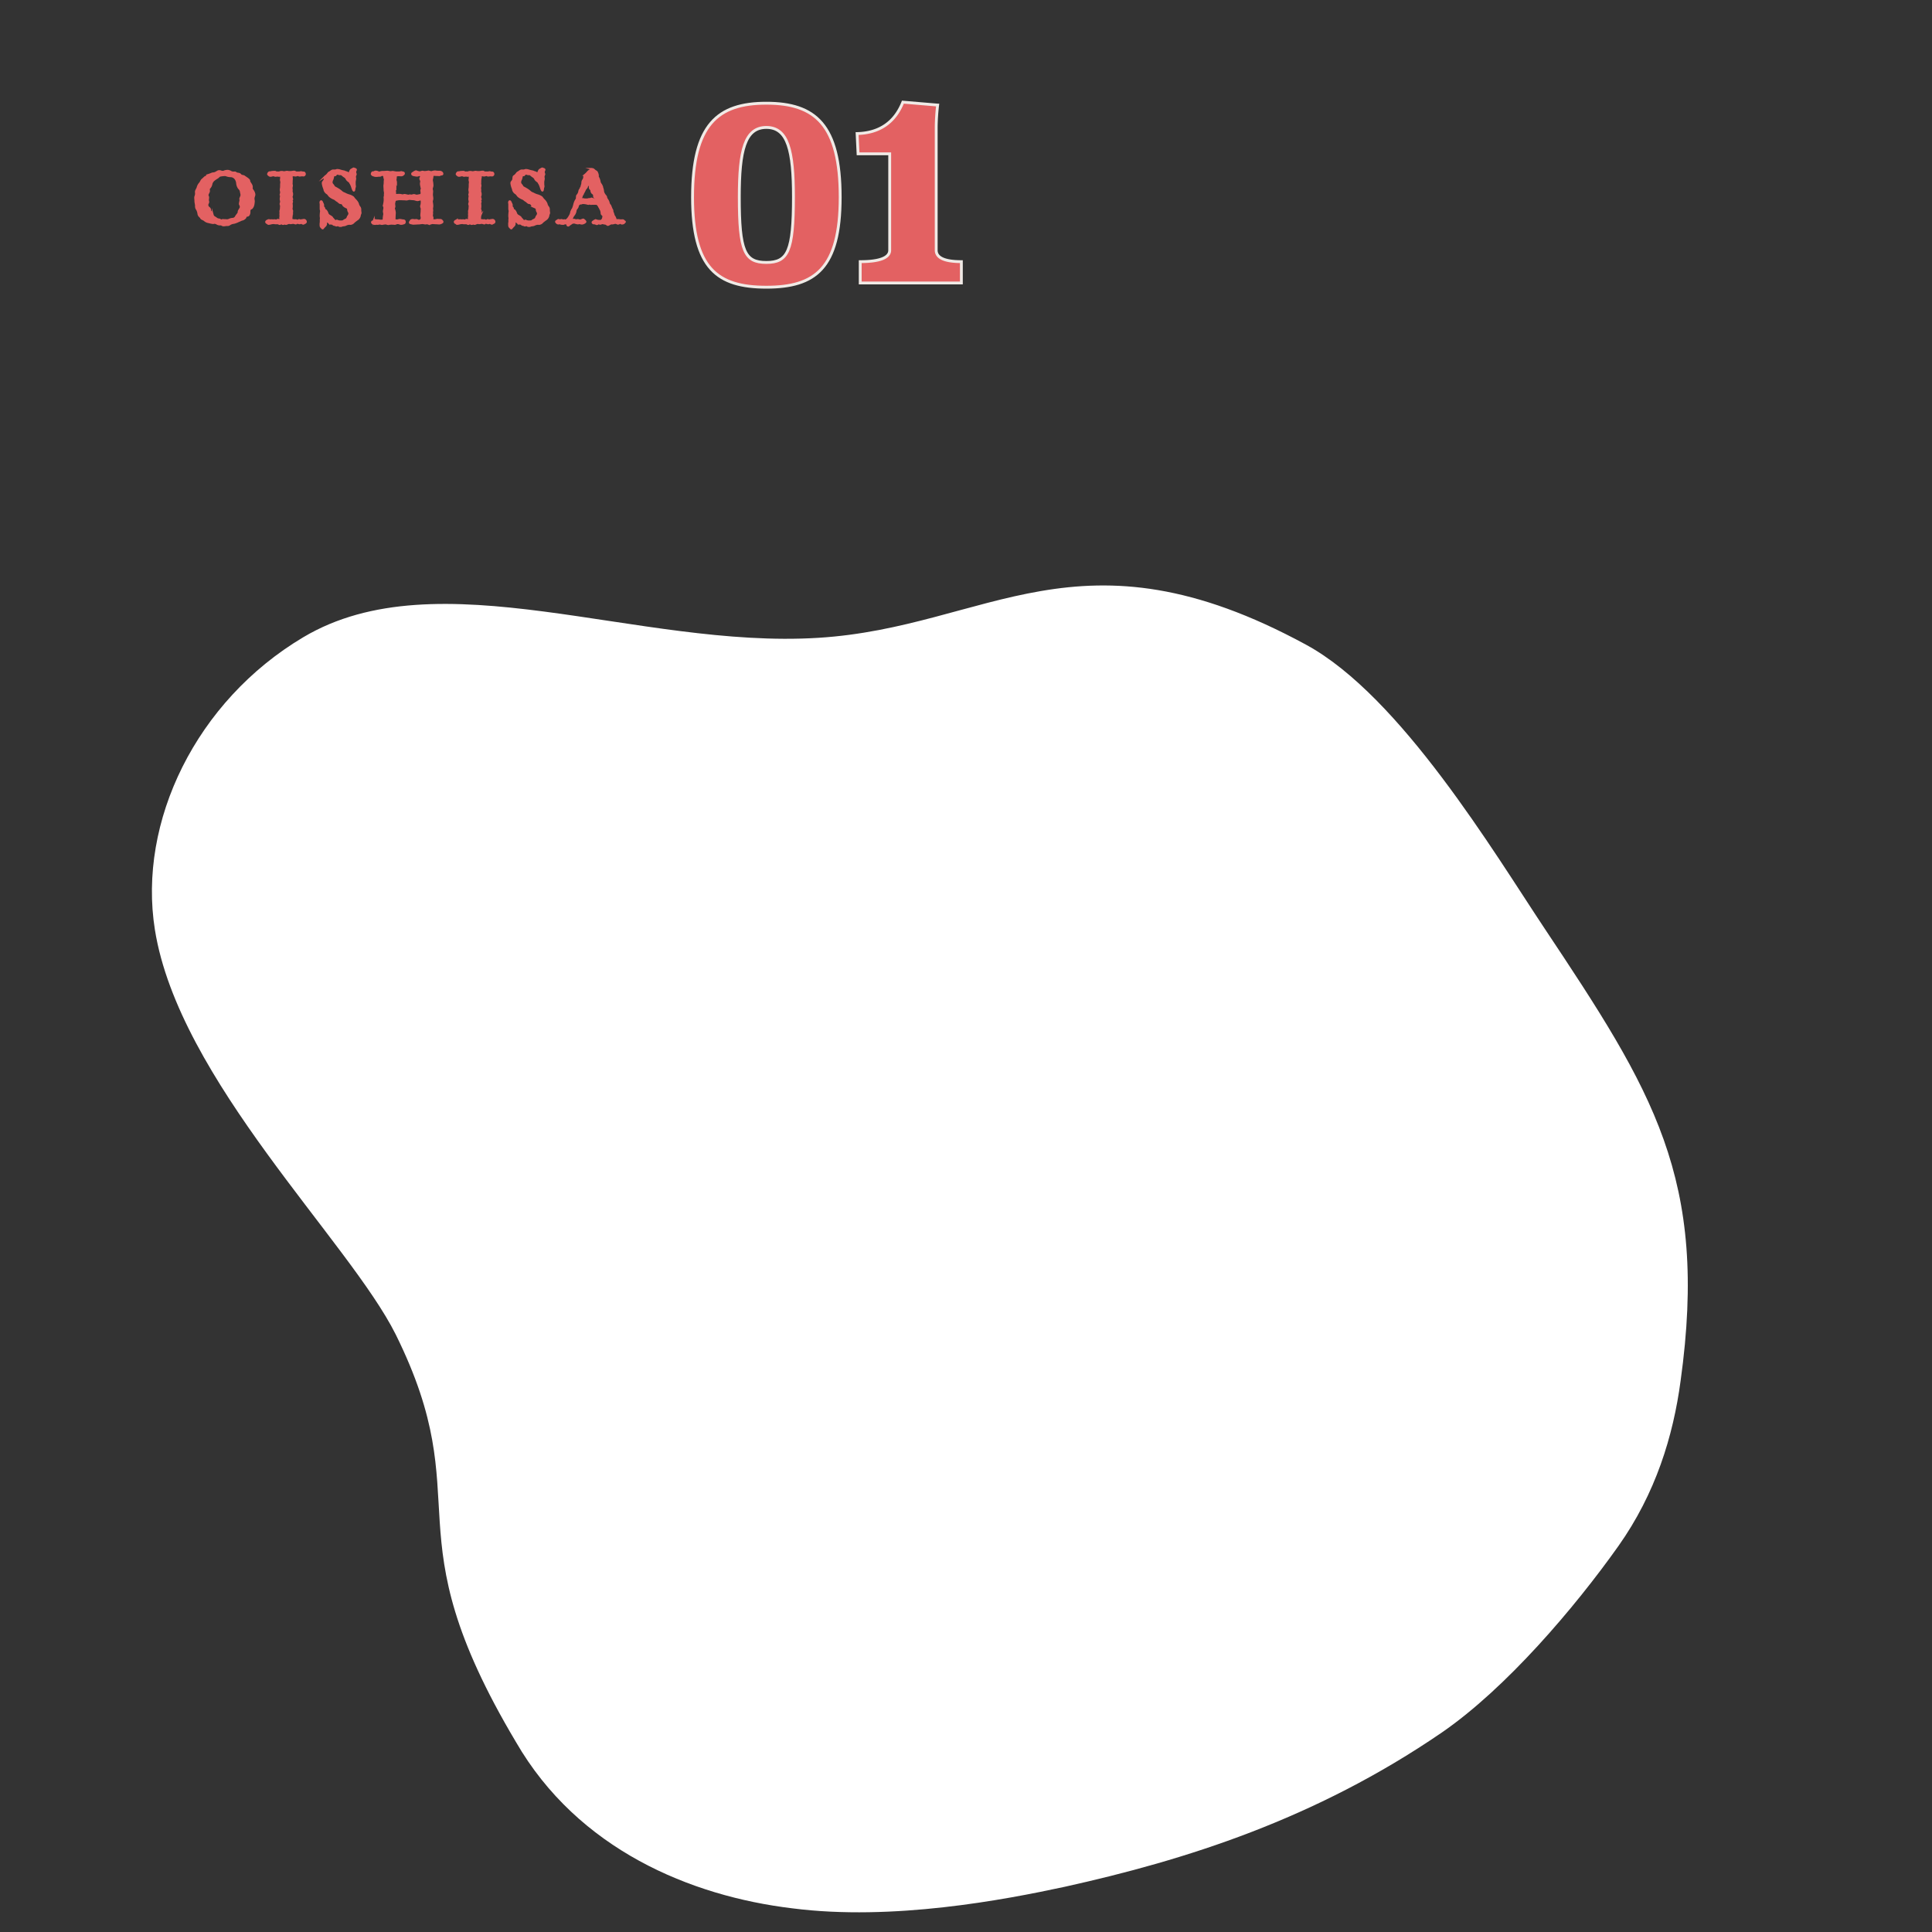 <svg id="グループ_1176" data-name="グループ 1176" xmlns="http://www.w3.org/2000/svg" width="507.552" height="507.553" viewBox="0 0 507.552 507.553">
  <rect x="0" y="0" width="507.552" height="507.553" fill="#333333" stroke="none"/>
  <g id="グループ_1026" data-name="グループ 1026" transform="translate(51.284 26.834)">
    <g id="グループ_1024" data-name="グループ 1024" transform="translate(0 17.394)">
      <path id="パス_7806" data-name="パス 7806" d="M1587.661,6483.982c0,.078.026.156.026.235a2.59,2.59,0,0,1,.052.442,5.263,5.263,0,0,1-.078.7,2.015,2.015,0,0,1-.443,1.046c-.208.181-.549.234-.6.574a.793.793,0,0,0-.026.235v.232a1.507,1.507,0,0,1-.026.315c-.078.366-.234.653-.547.678-.288.029-.444.132-.471.393-.052.262-.627.6-.835.624s-.73.315-1.044.419a5.383,5.383,0,0,1-1.174.443,2.354,2.354,0,0,0-1.148.418.86.86,0,0,1-.575.157h-.182c-.208,0-.471.077-.731.077a.927.927,0,0,1-.261-.025c-.34-.1-.236-.209-.471-.209h-.26a1.561,1.561,0,0,1-.757-.181,1.4,1.4,0,0,0-.679-.237.679.679,0,0,0-.234.028.412.412,0,0,1-.183.024,7.425,7.425,0,0,1-1.1-.234,2.148,2.148,0,0,1-1.07-.469c-.34-.315-.862-.366-.966-.653-.1-.313-.653-.471-.705-1.149a2.937,2.937,0,0,0-.5-1.3,1.5,1.5,0,0,1-.131-.757c0-.365-.156-.81-.156-1.2,0-.338-.052-.625-.052-.886a1.087,1.087,0,0,1,.078-.418,1.729,1.729,0,0,0,.13-.732c0-.155-.026-.286-.026-.391,0-.337.288-.677.444-1.1a2.692,2.692,0,0,1,.547-1.1c.236-.156.418-.834.757-1.069.34-.262.653-.68.888-.706.34-.051.208-.288.471-.419a10.374,10.374,0,0,0,1.07-.39c.313-.158.521,0,1.07-.289.419-.208.573-.391.888-.391a1.279,1.279,0,0,1,.469.1,1.6,1.6,0,0,0,.445.079c.339,0,.521-.183.835-.208a2.925,2.925,0,0,1,.443-.052,1.869,1.869,0,0,1,.913.312,1.218,1.218,0,0,0,.575.133h.313a.477.477,0,0,1,.366.1c.287.288.913.106,1.2.5.26.367.782.235,1.044.471.261.205,1.278.782,1.278,1.095,0,.392.339.7.523,1.07a1.21,1.21,0,0,1,.156.655.972.972,0,0,1-.026.286c0,.261.443.7.547,1.019a1.658,1.658,0,0,1,.158.626,1.1,1.1,0,0,1-.052.287A2.239,2.239,0,0,0,1587.661,6483.982Zm-3.341-1.932a1.425,1.425,0,0,0-.471-.809,2.549,2.549,0,0,1-.5-1.305,2.384,2.384,0,0,0-.419-1.2,1.661,1.661,0,0,0-1.174-.676,3.4,3.4,0,0,1-1.148-.184,1.192,1.192,0,0,0-.549-.105,8.453,8.453,0,0,0-.966.105.955.955,0,0,0-.653.339c-.182.208-.782.5-1.1.782a1.9,1.9,0,0,0-.731,1.044,1.931,1.931,0,0,1-.5,1.07.54.54,0,0,0-.182.419c0,.1.026.207.026.314v.1c0,.182-.052.261-.209.573a1.168,1.168,0,0,0-.156.524.535.535,0,0,0,.1.339.5.5,0,0,1,.054.287c0,.209-.054.469-.054.679a.5.5,0,0,0,.026.208.558.558,0,0,1,.053.263.826.826,0,0,1-.131.391,1.086,1.086,0,0,0-.1.416.942.942,0,0,0,.443.758c.471.391.13.889.471,1.045.313.156.365.469.495.834a.961.961,0,0,0,.547.626c.21.078.6.521.993.521.313,0,.521.263.73.263a.24.24,0,0,0,.13-.025.434.434,0,0,1,.288-.08c.13,0,.235.027.365.027h.156c.158,0,.366.026.549.026a1.2,1.2,0,0,0,.443-.079,2.907,2.907,0,0,1,1.019-.288.991.991,0,0,0,.887-.6c.207-.364.7-.835.7-1.121v-.133c0-.26.391-.729.5-.989a1.119,1.119,0,0,0,.052-.288,1.141,1.141,0,0,0-.21-.654.282.282,0,0,1-.026-.157c0-.262.158-.729.158-.991a.287.287,0,0,0-.026-.158c-.026-.026-.026-.052-.026-.1,0-.286.313-.729.313-1.043C1584.477,6482.675,1584.346,6482.311,1584.32,6482.05Z" transform="translate(-1572.339 -6475.995)" fill="#e36162" stroke="#e36162" stroke-miterlimit="10" stroke-width="0.5"/>
      <path id="パス_7807" data-name="パス 7807" d="M1595.845,6490.431a.246.246,0,0,1-.184.054c-.13,0-.26-.106-.391-.158a.352.352,0,0,0-.157-.024c-.156,0-.234.076-.392.076s-.391-.1-.6-.1a.281.281,0,0,0-.209.052.321.321,0,0,1-.236.1c-.1,0-.235-.078-.391-.1a2.114,2.114,0,0,0-.314-.052c-.052,0-.1.028-.181.028a3.5,3.5,0,0,1-.471.051.328.328,0,0,1-.156-.026.21.21,0,0,0-.132-.024,1.36,1.36,0,0,0-.6.156.667.667,0,0,1-.287.079.525.525,0,0,1-.288-.079c-.234,0-.287.1-.5.1a.367.367,0,0,1-.234-.078.408.408,0,0,0-.21-.08c-.156,0-.261.131-.417.158-.208,0-.313-.185-.627-.185h-.443a1.318,1.318,0,0,1-.34-.025.5.5,0,0,0-.208-.026,3.657,3.657,0,0,0-.627.079,3.591,3.591,0,0,1-.652.131c-.078,0-.156,0-.182-.052-.105-.183-.209-.106-.366-.234a.369.369,0,0,1-.13-.236.231.231,0,0,1,.078-.157c.131-.182.339-.182.471-.287.026-.027.078-.027.13-.027.13,0,.339.053.5.053a1.425,1.425,0,0,1,.288-.026c.13,0,.261.026.391.026s.235-.026.365-.026a.93.93,0,0,1,.262.052c.026,0,.052.027.078.027.182,0,.417-.185.521-.185a2.277,2.277,0,0,0,.366.053.473.473,0,0,0,.208-.053.2.2,0,0,0,.1-.18c0-.107-.052-.235-.052-.394.026-.234.052-.312.052-.444a1.162,1.162,0,0,0-.026-.286v-.1c0-.157.026-.339.026-.522a.869.869,0,0,0-.026-.26c0-.288.13-.471.13-.733,0-.313.052-.547.052-.731a.277.277,0,0,0-.026-.154.767.767,0,0,1-.1-.367.7.7,0,0,1,.078-.312.75.75,0,0,0,.052-.234,2.482,2.482,0,0,0-.078-.5.8.8,0,0,1-.026-.261,3.7,3.7,0,0,1,.078-.652c0-.21-.078-.392-.078-.522,0-.051,0-.08.026-.1a1.645,1.645,0,0,0,.078-.549.521.521,0,0,0-.026-.236c-.052-.051-.052-.208-.052-.363a.824.824,0,0,1,.026-.289,4.746,4.746,0,0,0,.052-.652v-.548a2.983,2.983,0,0,0,.052-.523.5.5,0,0,0-.026-.208,3.286,3.286,0,0,1-.078-.365.329.329,0,0,1,.026-.156.73.73,0,0,0,.026-.236v-.417c0-.157-.078-.341-.235-.341a.149.149,0,0,0-.1.028.315.315,0,0,1-.208.052,1.383,1.383,0,0,1-.34-.052c-.183,0-.417.052-.6.052a.52.52,0,0,1-.21-.052.61.61,0,0,0-.313-.081,1.352,1.352,0,0,0-.339.053,1.624,1.624,0,0,1-.418.08.523.523,0,0,1-.365-.132c-.208-.155-.287-.259-.287-.339,0-.026.026-.052.026-.077.1-.236.234-.393.417-.393H1587a2.529,2.529,0,0,0,.5-.1h.157c.13,0,.313-.026.469-.026a.7.7,0,0,1,.288.052.418.418,0,0,0,.286.131.542.542,0,0,0,.183-.024h.13c.078,0,.131.024.209.024a1.176,1.176,0,0,0,.235-.052,1.442,1.442,0,0,1,.549-.1.984.984,0,0,1,.287.026,1.553,1.553,0,0,0,.313.054c.078,0,.156-.027.287-.027a4.607,4.607,0,0,1,.522-.1c.052,0,.078.026.13.026a3.824,3.824,0,0,0,.783.052,5.368,5.368,0,0,0,.757-.1h.209a.283.283,0,0,1,.208.052.847.847,0,0,0,.549.159h.522a2.664,2.664,0,0,0,.47-.08,2.455,2.455,0,0,1,.5.1h.21a.236.236,0,0,1,.209.079.478.478,0,0,1,.13.313.378.378,0,0,1-.182.339.347.347,0,0,1-.21.053c-.078,0-.157-.027-.313-.027h-.13c-.26.027-.365.053-.522.053a.4.4,0,0,1-.183-.025.729.729,0,0,0-.312-.105.233.233,0,0,0-.131.026,2.175,2.175,0,0,1-.548.1c-.1,0-.261-.079-.417-.079-.262.053-.471.079-.523.263,0,.26.078.521.078.677a4.242,4.242,0,0,0-.052.758v.1c0,.158-.026.341-.026.444s.078.314.078.47c-.026.236-.1.575-.1.732a1.986,1.986,0,0,1,.052.39v.1c0,.079-.026.159-.026.235a1.292,1.292,0,0,0,.078.393,1.48,1.48,0,0,1,.053.34,2.039,2.039,0,0,1-.053.469,1.142,1.142,0,0,0-.1.365c0,.027.026.054.026.081a1.242,1.242,0,0,1,.132.495c0,.052,0,.078-.026.1-.054.079-.157.158-.157.236,0,.052.026.08.078.132a.221.221,0,0,1,.079.155c0,.131-.106.338-.106.443,0,.155.052.471.052.677a5.147,5.147,0,0,1-.078.759c0,.027-.026.053-.026.079,0,.076.078.128.13.26a.744.744,0,0,1,.053.263.508.508,0,0,1-.08.285c-.026.027-.026.053-.026.106,0,.156.079.416.079.574a1.808,1.808,0,0,0-.132.521c0,.234-.026.34-.026.445a.509.509,0,0,0,.13.338c.079.1.444.1.731.131h.1c.132,0,.105-.027.156-.027.208.027.366.158.5.158a.226.226,0,0,0,.183-.1.235.235,0,0,1,.182-.079c.13,0,.314.079.471.079a3.864,3.864,0,0,1,.469-.079,1.663,1.663,0,0,1,.418-.053.526.526,0,0,1,.443.549C1596.262,6490.327,1596.028,6490.274,1595.845,6490.431Z" transform="translate(-1567.288 -6475.945)" fill="#e36162" stroke="#e36162" stroke-miterlimit="10" stroke-width="0.5"/>
      <path id="パス_7808" data-name="パス 7808" d="M1606.862,6487.863c0,.289-.183.342-.183.656a1.609,1.609,0,0,1-.6,1.017,11.72,11.72,0,0,0-.966.731,1.246,1.246,0,0,1-.888.5h-.1c-.078,0-.13-.026-.21-.026a2.472,2.472,0,0,0-.992.288c-.26.128-.835.128-.966.208a.625.625,0,0,1-.365.079.7.7,0,0,1-.444-.1.418.418,0,0,0-.261-.1c-.156,0-.286.077-.391.077a.157.157,0,0,1-.1-.026c-.132-.128-.6-.1-.731-.286-.287-.338-.731,0-1.1-.443a.911.911,0,0,0-.679-.287.138.138,0,0,0-.156.155,1.339,1.339,0,0,0,.052.237.322.322,0,0,1,.026.155.84.84,0,0,1-.234.574,4.558,4.558,0,0,0-.575.627.1.1,0,0,1-.1.052c-.13,0-.287-.287-.391-.366-.158-.1-.158-.418-.158-.6a2.685,2.685,0,0,1,.054-.678v-.442a2.61,2.61,0,0,1,.026-.5v-.1c0-.158-.053-.392-.053-.523a8.366,8.366,0,0,1,.079-1.172c0-.027.026-.053.026-.1,0-.184-.106-.471-.106-.653v-1.148a1.367,1.367,0,0,0-.026-.313.512.512,0,0,1-.026-.208c0-.184.08-.34.184-.34.182,0,.261.34.313.443a1.515,1.515,0,0,1,.234.627,2.263,2.263,0,0,0-.052.233c0,.263.314.315.34.654.052.5.183.235.391.445a1.989,1.989,0,0,1,.417.7,1.141,1.141,0,0,0,.47.652c.235.13.731.418.782.574.08.184.444.47.6.732a.323.323,0,0,0,.26.13,1.5,1.5,0,0,0,.366-.1,2.9,2.9,0,0,0,.7.209h.391a2.275,2.275,0,0,0,.418-.026c.26-.026.182-.157.781-.419s.5-.729.731-.965a1.11,1.11,0,0,0,.261-.706.486.486,0,0,0-.1-.339,1.563,1.563,0,0,1-.234-.834c-.026-.184-.287-.34-.469-.418a2.184,2.184,0,0,1-.783-.547.8.8,0,0,0-.366-.47c-.156-.105-.208-.026-.469-.105-.26-.1-.547-.47-.783-.574-.208-.1-.47-.391-.731-.522a4.143,4.143,0,0,1-1.253-.731c-.261-.313-.469-.652-.705-.757a1.586,1.586,0,0,1-.625-.833c0-.211-.288-.81-.34-1.124a3.685,3.685,0,0,1-.13-.7c0-.052.026-.1.026-.157.052-.182.445-.5.47-.835.052-.314.026-.705.209-.811a2.416,2.416,0,0,0,.705-.676c.235-.314.313-.314.443-.367.13-.078.575-.47.862-.47h.418a1.011,1.011,0,0,0,.391-.052.837.837,0,0,1,.365-.078,2.753,2.753,0,0,1,.679.13c.547.182,1.018.234,1.148.287a1.994,1.994,0,0,0,.6.208,1.444,1.444,0,0,1,.391.263.153.153,0,0,0,.1.027c.078,0,.156-.081.262-.237.13-.234.209-.651.5-.781.208-.1.444-.289.575-.289a.1.1,0,0,1,.078.026c.078.08.5.08.5.315a.369.369,0,0,1-.052.156,1.032,1.032,0,0,0-.13.391v.129c0,.132.13.342.13.523a.37.37,0,0,1-.052.157,1,1,0,0,0-.13.5.9.9,0,0,0,.026.262c0,.052.026.1.026.155a4.143,4.143,0,0,1-.1.678,1.624,1.624,0,0,0-.026.393v.444c0,.156.052.391.052.575a.486.486,0,0,1-.052.207c-.078.156-.078.914-.235.914-.13,0-.288-.444-.366-.654a6.509,6.509,0,0,0-.443-1.146c-.157-.159-.157-.393-.392-.574-.208-.159-.6-.419-.7-.707a1.39,1.39,0,0,0-.549-.6,4.326,4.326,0,0,1-.575-.443.793.793,0,0,0-.417-.209.906.906,0,0,1-.234.026.869.869,0,0,1-.391-.1.648.648,0,0,0-.236-.026.533.533,0,0,0-.287.078c-.156.078-.156.312-.339.312a.44.44,0,0,0-.5.313,3.225,3.225,0,0,1-.209.81,1.4,1.4,0,0,0-.182.522c0,.052-.026.1-.026.208a.9.9,0,0,0,.26.6c.313.365.365.6.523.705.181.076.73.391.939.521a5.494,5.494,0,0,1,.912.68,2.114,2.114,0,0,0,.757.416,5.294,5.294,0,0,0,1.1.472,3.3,3.3,0,0,1,1.2.573,4.526,4.526,0,0,0,.652.783,2.91,2.91,0,0,1,.575.862,2.107,2.107,0,0,0,.391.861,1.017,1.017,0,0,1,.236.626v.237a2.474,2.474,0,0,0,.052.521A.635.635,0,0,1,1606.862,6487.863Z" transform="translate(-1563.425 -6476.171)" fill="#e36162" stroke="#e36162" stroke-miterlimit="10" stroke-width="0.5"/>
      <path id="パス_7809" data-name="パス 7809" d="M1623.937,6490.452c-.339,0-.652-.053-.966-.053-.26,0-.652-.052-.887-.052-.208,0-.625.211-.861.211-.026,0-.052-.026-.078-.026a1.838,1.838,0,0,0-.574-.132c-.052,0-.078.028-.132.028a.588.588,0,0,1-.208.025,3.075,3.075,0,0,1-.469-.078c-.052,0-.13-.027-.21-.027a5.355,5.355,0,0,0-.782.08c-.21.025-.7.025-.966.052-.156,0-.366.027-.6.027a1.4,1.4,0,0,1-.469-.054c-.366-.078-.575-.105-.575-.261.052-.288.182-.234.235-.443.026-.157.34-.235.548-.235a.409.409,0,0,1,.182.024.478.478,0,0,0,.208.028c.184,0,.418-.028.549-.028.234,0,.391.184.523.184.26,0,.651-.025.73-.29.026-.1.132-.233.132-.362a2.287,2.287,0,0,0-.106-.655v-.155c0-.288.079-.757.079-1.017v-.106c0-.182.027-.34.027-.5a.508.508,0,0,0-.054-.288,1.228,1.228,0,0,1-.1-.417.909.909,0,0,1,.078-.34,4.17,4.17,0,0,0,.079-.966c0-.207-.079-.469-.288-.469-.234,0-.573.157-.861.157-.261-.025-.757-.235-1.07-.235s-.627-.052-.939-.078c-.313,0-.627.156-.835.156-.287-.026-.575-.052-.835-.052-.235,0-.469-.026-.732-.026h-.365c-.339.026-.5.1-.677.1-.184.027-.445.184-.47.34a4.943,4.943,0,0,0-.157.809c.052.26.052.471.078.653,0,.182-.157.393-.157.521a.1.1,0,0,0,.026.079,3.789,3.789,0,0,1,.236,1.044c0,.234-.052.7-.052.99,0,.209-.026.418-.026.575a.507.507,0,0,0,.078.314.9.9,0,0,0,.521.131,1.049,1.049,0,0,0,.445-.079,1.652,1.652,0,0,1,.365-.052,2.6,2.6,0,0,1,.471.078c.652.079.783.026.809.444,0,.392-.236.364-.47.444a1.252,1.252,0,0,1-.469.079.865.865,0,0,1-.392-.079,1.485,1.485,0,0,0-.679-.1c-.208,0-.313.184-.7.184h-.157a4.591,4.591,0,0,0-.574-.052,5.345,5.345,0,0,0-.757.077.326.326,0,0,1-.156.026,1.643,1.643,0,0,1-.547-.157h-.132a6.893,6.893,0,0,0-.939.131c-.13,0-.443-.1-.678-.1a.374.374,0,0,0-.184.027.946.946,0,0,1-.26.052c-.13,0-.235-.026-.365-.026a.448.448,0,0,0-.184.026.522.522,0,0,1-.183.025,1.159,1.159,0,0,1-.5-.131c-.182-.078-.288-.181-.288-.313a.2.2,0,0,1,.026-.1c.052-.183.314-.05.418-.313a.3.3,0,0,1,.313-.184,1.162,1.162,0,0,1,.314.053.8.8,0,0,0,.261.026h.286c.156,0,.419.079.653.079.365,0,.757,0,.783-.235a7.321,7.321,0,0,1,.13-1.3.347.347,0,0,0,.026-.159c0-.235-.1-.547-.1-.73,0-.235.13-.678.13-.914,0-.156-.078-.547-.078-.861,0-.078.026-.157.026-.209a6.425,6.425,0,0,0,.13-1.017v-.157c0-.156-.026-.364-.026-.521a.555.555,0,0,1,.052-.261.906.906,0,0,0,.026-.287,3.37,3.37,0,0,1,.026-.523v-.1c0-.235-.1-.547-.1-.732v-.154c0-.211-.052-.681-.052-.994a.567.567,0,0,1,.027-.234,4.947,4.947,0,0,0,.052-.887c0-.159.052-.392.052-.573a.283.283,0,0,0-.052-.21c-.13-.157-.078-.81-.261-.862a1.462,1.462,0,0,0-.392-.079.458.458,0,0,0-.312.1.494.494,0,0,1-.391.106,1.956,1.956,0,0,0-.392.026,2.45,2.45,0,0,1-.443.025,1.535,1.535,0,0,1-.5-.052c-.261-.106-.443-.106-.575-.261-.078-.078-.13-.131-.13-.21a.952.952,0,0,1,.13-.339c.08-.183.392-.024.575-.183a.592.592,0,0,1,.365-.105,1.6,1.6,0,0,1,.653.184.386.386,0,0,0,.234.052,1.752,1.752,0,0,0,.471-.1,3.452,3.452,0,0,1,.783-.052c.183,0,.627-.052.94-.052.1,0,.182.027.235.027a1.908,1.908,0,0,0,.573.078,1.305,1.305,0,0,0,.314-.025.378.378,0,0,1,.183-.027c.313,0,.731.133,1.018.133h.914a1.707,1.707,0,0,1,.366-.081.424.424,0,0,1,.234.053c.261.13.417-.053.469.314,0,.182-.183.236-.261.339a.684.684,0,0,1-.469.155h-.105a4.537,4.537,0,0,0-.574-.025H1613c-.052,0-.079.025-.132.025h-.181c-.08,0-.132,0-.158.106-.052.208-.078.941-.13,1.045,0,.157.13.47.13.65a3.541,3.541,0,0,0-.182.655c.026.208.026.6.026.885v.262a1.713,1.713,0,0,0-.13.547c0,.053.026.081.026.1a.6.6,0,0,1,.026.237v.259c0,.132,0,.237.052.29a.425.425,0,0,0,.314.1c.1,0,.365-.027.469-.027a3.155,3.155,0,0,1,.966.106.333.333,0,0,0,.156.026c.156,0,.313-.1.575-.1.365.053.73.182.992.182a.339.339,0,0,0,.156-.025.5.5,0,0,1,.182-.052c.13,0,.261.052.418.052.261-.025.469-.131.677-.131a.906.906,0,0,1,.34.08,1.027,1.027,0,0,0,.365.077,6.466,6.466,0,0,0,.757-.129c.287-.08.5-.027.5-.367v-.131c0-.129.026-.207.026-.286a.827.827,0,0,0-.052-.21,1.015,1.015,0,0,1-.026-.129c0-.21.132-.523.132-.733,0-.052,0-.1-.026-.128a3.473,3.473,0,0,1-.21-.993v-.131a4.186,4.186,0,0,0,.078-.521.526.526,0,0,0-.1-.339.863.863,0,0,1-.131-.392.3.3,0,0,1,.078-.209c.078-.052.1-.208.1-.366a.313.313,0,0,0-.13-.234c-.13-.079-.182-.131-.26-.131a1.235,1.235,0,0,0-.261.1,1.153,1.153,0,0,1-.419.081,2.492,2.492,0,0,1-.443-.053c-.314-.053-.653-.079-.783-.313a.285.285,0,0,1-.026-.13c0-.131.156-.185.391-.34a1.7,1.7,0,0,1,.627-.313c.026,0,.052.025.078.025a3.179,3.179,0,0,0,.888.235c.287,0,.523-.157.756-.157a.437.437,0,0,1,.184.027,1.23,1.23,0,0,0,.365.052,5.46,5.46,0,0,0,.888-.105c.026,0,.052-.025.078-.025.183,0,.5.156.757.156a.455.455,0,0,0,.183-.025,3.536,3.536,0,0,1,.835-.157c.052,0,.1.026.157.026a4.4,4.4,0,0,0,.6.052h.313a1.073,1.073,0,0,1,.627.157.573.573,0,0,1,.234.392.191.191,0,0,1-.078.158c-.183.077-.417.025-.521.13a.4.4,0,0,1-.262.077c-.1,0-.235-.025-.365-.025h-.156c-.236,0-.47-.027-.705-.027-.13,0-.235-.024-.313-.024-.106,0-.158.051-.184.234a7.451,7.451,0,0,1-.13.809,1.134,1.134,0,0,0-.052.314,2.715,2.715,0,0,0,.078.547,7.648,7.648,0,0,1,.078.862c0,.339-.183.678-.183.886,0,.235.1.445.1.679v.131a7.368,7.368,0,0,0-.052.782v.132a6.041,6.041,0,0,1,.1.835v.1c-.026.234-.13.469-.13.678v.1a7.031,7.031,0,0,1,.13,1.068c0,.21-.078.551-.078.786a.378.378,0,0,0,.026.18c0,.052.026.106.026.158,0,.182-.052.417-.052.575,0,.182.026.233.026.312s-.026.183-.052.367v.128c0,.314.156.446.156.627,0,.13-.052.313-.052.443,0,.077.026.158.078.158a1.553,1.553,0,0,0,.392.025,2.007,2.007,0,0,0,.548-.053,1.149,1.149,0,0,1,.392-.053c.156,0,.287.028.417.028h.21a.493.493,0,0,1,.417.157c.13.156.208.233.208.339a.143.143,0,0,1-.052.13A1.492,1.492,0,0,1,1623.937,6490.452Z" transform="translate(-1559.775 -6475.964)" fill="#e36162" stroke="#e36162" stroke-miterlimit="10" stroke-width="0.5"/>
      <path id="パス_7810" data-name="パス 7810" d="M1631.962,6490.431a.244.244,0,0,1-.182.054c-.13,0-.261-.106-.391-.158a.349.349,0,0,0-.156-.024c-.157,0-.236.076-.392.076s-.391-.1-.6-.1a.282.282,0,0,0-.21.052.318.318,0,0,1-.235.1c-.1,0-.234-.078-.391-.1a2.181,2.181,0,0,0-.314-.052c-.052,0-.1.028-.182.028a3.465,3.465,0,0,1-.469.051.329.329,0,0,1-.158-.026.207.207,0,0,0-.131-.024,1.359,1.359,0,0,0-.6.156.675.675,0,0,1-.287.079.517.517,0,0,1-.288-.079c-.235,0-.286.1-.5.1a.369.369,0,0,1-.234-.078.405.405,0,0,0-.209-.08c-.156,0-.261.131-.418.158-.207,0-.313-.185-.626-.185h-.443a1.313,1.313,0,0,1-.34-.025.5.5,0,0,0-.208-.026,3.636,3.636,0,0,0-.627.079,3.593,3.593,0,0,1-.652.131c-.079,0-.157,0-.184-.052-.1-.183-.208-.106-.365-.234a.37.37,0,0,1-.131-.236.23.23,0,0,1,.078-.157c.131-.182.339-.182.469-.287a.193.193,0,0,1,.132-.027c.13,0,.339.053.5.053a1.413,1.413,0,0,1,.287-.026c.132,0,.262.026.392.026s.235-.026.365-.026a.955.955,0,0,1,.262.052c.026,0,.052.027.078.027.182,0,.417-.185.521-.185a2.274,2.274,0,0,0,.367.053.466.466,0,0,0,.207-.053.2.2,0,0,0,.106-.18c0-.107-.052-.235-.052-.394.026-.234.052-.312.052-.444a1.162,1.162,0,0,0-.026-.286v-.1c0-.157.026-.339.026-.522a.869.869,0,0,0-.026-.26c0-.288.13-.471.13-.733,0-.313.052-.547.052-.731a.283.283,0,0,0-.026-.154.761.761,0,0,1-.1-.367.7.7,0,0,1,.078-.312.746.746,0,0,0,.052-.234,2.457,2.457,0,0,0-.078-.5.818.818,0,0,1-.026-.261,3.684,3.684,0,0,1,.078-.652c0-.21-.078-.392-.078-.522,0-.051,0-.08.026-.1a1.633,1.633,0,0,0,.078-.549.533.533,0,0,0-.026-.236c-.052-.051-.052-.208-.052-.363a.813.813,0,0,1,.026-.289,4.732,4.732,0,0,0,.052-.652v-.548a2.922,2.922,0,0,0,.052-.523.507.507,0,0,0-.026-.208,3.155,3.155,0,0,1-.078-.365.327.327,0,0,1,.026-.156.746.746,0,0,0,.026-.236v-.417c0-.157-.078-.341-.234-.341a.151.151,0,0,0-.106.028.31.31,0,0,1-.207.052,1.375,1.375,0,0,1-.34-.052c-.182,0-.417.052-.6.052a.508.508,0,0,1-.208-.052.61.61,0,0,0-.313-.081,1.346,1.346,0,0,0-.339.053,1.64,1.64,0,0,1-.418.08.523.523,0,0,1-.365-.132c-.21-.155-.288-.259-.288-.339,0-.026.026-.052.026-.077.1-.236.236-.393.418-.393h.13a2.564,2.564,0,0,0,.5-.1h.156c.13,0,.312-.026.469-.026a.715.715,0,0,1,.288.052.416.416,0,0,0,.287.131.537.537,0,0,0,.182-.024h.13c.078,0,.131.024.209.024a1.2,1.2,0,0,0,.236-.052,1.438,1.438,0,0,1,.547-.1,1,1,0,0,1,.288.026,1.536,1.536,0,0,0,.312.054c.078,0,.157-.027.287-.027a4.565,4.565,0,0,1,.523-.1c.052,0,.078.026.13.026a3.815,3.815,0,0,0,.783.052,5.322,5.322,0,0,0,.756-.1h.21a.282.282,0,0,1,.208.052.845.845,0,0,0,.547.159h.523a2.7,2.7,0,0,0,.471-.08,2.463,2.463,0,0,1,.495.1h.209a.24.24,0,0,1,.21.079.479.479,0,0,1,.13.313.377.377,0,0,1-.184.339.345.345,0,0,1-.208.053c-.078,0-.156-.027-.313-.027h-.13c-.262.027-.367.053-.523.053a.4.4,0,0,1-.182-.025.73.73,0,0,0-.313-.105.24.24,0,0,0-.132.026,2.164,2.164,0,0,1-.547.1c-.1,0-.26-.079-.418-.079-.261.053-.469.079-.521.263,0,.26.078.521.078.677a4.2,4.2,0,0,0-.053.758v.1c0,.158-.026.341-.026.444s.078.314.078.47c-.026.236-.1.575-.1.732a2.012,2.012,0,0,1,.052.39v.1c0,.079-.026.159-.026.235a1.277,1.277,0,0,0,.078.393,1.575,1.575,0,0,1,.052.34,2.153,2.153,0,0,1-.052.469,1.128,1.128,0,0,0-.1.365c0,.027.026.054.026.081a1.245,1.245,0,0,1,.13.495c0,.052,0,.078-.026.1-.052.079-.156.158-.156.236,0,.052.026.08.078.132a.218.218,0,0,1,.078.155c0,.131-.1.338-.1.443,0,.155.052.471.052.677a5.328,5.328,0,0,1-.078.759c0,.027-.026.053-.026.079,0,.076.078.128.131.26a.786.786,0,0,1,.052.263.52.52,0,0,1-.078.285c-.026.027-.026.053-.026.106,0,.156.078.416.078.574a1.83,1.83,0,0,0-.13.521c0,.234-.026.34-.026.445a.512.512,0,0,0,.131.338c.078.1.443.1.731.131h.1c.13,0,.1-.027.156-.027.209.027.365.158.5.158a.226.226,0,0,0,.183-.1.236.236,0,0,1,.183-.079c.13,0,.313.079.469.079a3.9,3.9,0,0,1,.471-.079,1.657,1.657,0,0,1,.417-.053.525.525,0,0,1,.444.549C1632.38,6490.327,1632.146,6490.274,1631.962,6490.431Z" transform="translate(-1553.861 -6475.945)" fill="#e36162" stroke="#e36162" stroke-miterlimit="10" stroke-width="0.5"/>
      <path id="パス_7811" data-name="パス 7811" d="M1642.98,6487.863c0,.289-.184.342-.184.656a1.6,1.6,0,0,1-.6,1.017,11.422,11.422,0,0,0-.964.731,1.249,1.249,0,0,1-.888.5h-.1c-.08,0-.132-.026-.21-.026a2.463,2.463,0,0,0-.992.288c-.26.128-.835.128-.966.208a.624.624,0,0,1-.365.079.7.7,0,0,1-.445-.1.422.422,0,0,0-.261-.1c-.156,0-.287.077-.392.077a.158.158,0,0,1-.1-.026c-.13-.128-.6-.1-.73-.286-.288-.338-.731,0-1.1-.443a.908.908,0,0,0-.678-.287.139.139,0,0,0-.158.155,1.356,1.356,0,0,0,.052.237.305.305,0,0,1,.028.155.843.843,0,0,1-.234.574,4.461,4.461,0,0,0-.575.627.1.1,0,0,1-.1.052c-.13,0-.287-.287-.393-.366-.156-.1-.156-.418-.156-.6a2.758,2.758,0,0,1,.052-.678v-.442a2.562,2.562,0,0,1,.026-.5v-.1c0-.158-.052-.392-.052-.523a8.335,8.335,0,0,1,.078-1.172c0-.027.026-.053.026-.1,0-.184-.1-.471-.1-.653v-1.148a1.361,1.361,0,0,0-.026-.313.51.51,0,0,1-.026-.208c0-.184.078-.34.182-.34.184,0,.262.34.314.443a1.517,1.517,0,0,1,.234.627,2.209,2.209,0,0,0-.052.233c0,.263.313.315.339.654.052.5.184.235.391.445a1.979,1.979,0,0,1,.418.7,1.139,1.139,0,0,0,.469.652c.236.13.733.418.783.574.078.184.445.47.6.732a.319.319,0,0,0,.261.13,1.514,1.514,0,0,0,.366-.1,2.92,2.92,0,0,0,.7.209h.392a2.259,2.259,0,0,0,.417-.026c.262-.026.184-.157.783-.419s.5-.729.731-.965a1.111,1.111,0,0,0,.261-.706.487.487,0,0,0-.1-.339,1.564,1.564,0,0,1-.235-.834c-.026-.184-.287-.34-.47-.418a2.192,2.192,0,0,1-.782-.547.81.81,0,0,0-.366-.47c-.156-.105-.208-.026-.469-.105-.262-.1-.549-.47-.783-.574-.21-.1-.471-.391-.731-.522a4.141,4.141,0,0,1-1.252-.731c-.261-.313-.471-.652-.705-.757a1.581,1.581,0,0,1-.627-.833c0-.211-.287-.81-.339-1.124a3.676,3.676,0,0,1-.13-.7c0-.052.026-.1.026-.157.052-.182.443-.5.469-.835.052-.314.026-.705.21-.811a2.4,2.4,0,0,0,.7-.676c.235-.314.313-.314.444-.367.13-.078.575-.47.862-.47h.417a1.011,1.011,0,0,0,.391-.052.849.849,0,0,1,.366-.078,2.763,2.763,0,0,1,.679.13c.547.182,1.018.234,1.148.287a1.984,1.984,0,0,0,.6.208,1.451,1.451,0,0,1,.391.263.153.153,0,0,0,.1.027c.078,0,.156-.081.26-.237.132-.234.21-.651.5-.781.208-.1.443-.289.575-.289a.1.1,0,0,1,.078.026c.078.08.495.08.495.315a.371.371,0,0,1-.052.156,1.036,1.036,0,0,0-.13.391v.129c0,.132.13.342.13.523a.367.367,0,0,1-.052.157,1,1,0,0,0-.13.5.9.9,0,0,0,.026.262c0,.052.026.1.026.155a4.1,4.1,0,0,1-.1.678,1.624,1.624,0,0,0-.026.393v.444c0,.156.052.391.052.575a.486.486,0,0,1-.052.207c-.079.156-.079.914-.234.914-.132,0-.288-.444-.366-.654a6.48,6.48,0,0,0-.443-1.146c-.156-.159-.156-.393-.393-.574-.208-.159-.6-.419-.7-.707a1.387,1.387,0,0,0-.547-.6,4.231,4.231,0,0,1-.575-.443.793.793,0,0,0-.417-.209.9.9,0,0,1-.234.026.875.875,0,0,1-.392-.1.64.64,0,0,0-.235-.026.542.542,0,0,0-.288.078c-.156.078-.156.312-.339.312a.439.439,0,0,0-.5.313,3.3,3.3,0,0,1-.21.81,1.418,1.418,0,0,0-.182.522c0,.052-.026.1-.026.208a.9.9,0,0,0,.26.6c.314.365.366.6.523.705.184.076.731.391.94.521a5.469,5.469,0,0,1,.914.68,2.114,2.114,0,0,0,.757.416,5.263,5.263,0,0,0,1.1.472,3.289,3.289,0,0,1,1.2.573,4.518,4.518,0,0,0,.653.783,2.907,2.907,0,0,1,.573.862,2.112,2.112,0,0,0,.392.861,1.024,1.024,0,0,1,.234.626v.237a2.385,2.385,0,0,0,.054.521A.646.646,0,0,1,1642.98,6487.863Z" transform="translate(-1549.998 -6476.171)" fill="#e36162" stroke="#e36162" stroke-miterlimit="10" stroke-width="0.5"/>
      <path id="パス_7812" data-name="パス 7812" d="M1659.21,6490.544a1.006,1.006,0,0,1-.444.1c-.052,0-.1,0-.13-.027-.13-.052-.235-.18-.339-.18a1.563,1.563,0,0,1-.575.234.191.191,0,0,1-.13-.027,1.583,1.583,0,0,0-.653-.183c-.052,0-.078.028-.1.028a2.333,2.333,0,0,1-.573.128h-.184a1.175,1.175,0,0,0-.365.054,2.613,2.613,0,0,1-.653.34c-.13,0-.469-.34-.677-.34a3.153,3.153,0,0,1-.575-.106,1.165,1.165,0,0,0-.13-.025,1.685,1.685,0,0,0-.5.131c-.027,0-.08.026-.105.026-.156,0-.365-.1-.5-.1-.156.025-.183.183-.418.183a.607.607,0,0,1-.208-.052.891.891,0,0,0-.443-.131h-.13c-.158,0-.34-.131-.34-.262,0-.052,0-.1.052-.13a2.5,2.5,0,0,1,.757-.469,4.428,4.428,0,0,0,.6.182c.183,0,.521.026.7.026s.444-.288.5-.393a1.206,1.206,0,0,0,.183-.548,1.923,1.923,0,0,0,.052-.313.284.284,0,0,0-.078-.182c-.13-.181-.392-.313-.392-.521a2.667,2.667,0,0,0-.207-.968c-.106-.1-.262-.572-.392-.7-.1-.131-.1-.287-.234-.417s-.261-.42-.418-.42c-.026,0-.469-.026-.678-.026h-.366a1.955,1.955,0,0,0-.417.026h-.1c-.158,0-.262-.078-.366-.078a.2.2,0,0,0-.1.025.374.374,0,0,1-.183.053,3.432,3.432,0,0,1-.548-.129,6.531,6.531,0,0,0-.914-.1c-.156,0-.391.13-.521.13s-.419.025-.5.157c-.052.13-.26.233-.26.366a1.46,1.46,0,0,1-.393.809,1.39,1.39,0,0,0-.259.73,2.233,2.233,0,0,1-.366.835,2.99,2.99,0,0,0-.366.547,2.381,2.381,0,0,0-.234.626c0,.156.079.289.184.289a.092.092,0,0,0,.077-.027.521.521,0,0,1,.288-.078.731.731,0,0,1,.261.053.527.527,0,0,0,.287.078.736.736,0,0,0,.236-.026.374.374,0,0,1,.182-.027,2.509,2.509,0,0,1,.547.1.282.282,0,0,0,.132.027c.156,0,.183-.1.313-.1.13-.027.313-.157.469-.157a.175.175,0,0,1,.106.024c.156.133.495.393.495.551s-.339.311-.443.363a1.141,1.141,0,0,1-.5.131c-.052,0-.13-.027-.208-.027a1.585,1.585,0,0,0-.444-.078.74.74,0,0,0-.235.025.323.323,0,0,1-.157.027,2.589,2.589,0,0,1-.7-.155,1.112,1.112,0,0,0-.365-.053,1.018,1.018,0,0,0-.391.077c-.288.1-.314.236-.548.34-.208.1-.365.364-.549.364a.158.158,0,0,1-.1-.026c-.209-.156-.13-.574-.365-.574-.026,0-.208.027-.34.027-.234,0-.313.131-.443.131a5.176,5.176,0,0,1-.679-.052.83.83,0,0,0-.339-.106,1.1,1.1,0,0,1-.13.027.522.522,0,0,1-.182.025.5.5,0,0,1-.34-.128c-.1-.133-.1-.028-.209-.21-.026-.052-.052-.078-.052-.128,0-.106.1-.185.261-.263.182-.1.261-.208.366-.208.026,0,.261.078.365.1a2.327,2.327,0,0,1,.443-.079.325.325,0,0,1,.158.027.5.5,0,0,0,.234.078c.052,0,.078-.026.156-.026a.906.906,0,0,1,.235-.026.287.287,0,0,1,.184.052.1.1,0,0,0,.079.027c.182,0,.417-.289.573-.393a4.525,4.525,0,0,0,.521-.781,2.465,2.465,0,0,0,.392-1.044,3.418,3.418,0,0,1,.469-.914,6.952,6.952,0,0,0,.34-1.07,4.53,4.53,0,0,1,.287-.837,3.692,3.692,0,0,1,.34-.573c.1-.157.026-.809.157-.965a2.107,2.107,0,0,0,.469-.784c.078-.234.078-.574.235-.729s.183-.418.34-.655c.156-.207.078-.442.209-.651.1-.182.052-.68.156-.94.078-.26.234-.338.366-.7.1-.365.026-.73.235-.94a5.374,5.374,0,0,0,.679-.653,2.145,2.145,0,0,1,.6-.521c.13-.026.5-.392.627-.417a1.317,1.317,0,0,1,.627.391c.182.182.443.26.574.417a2.369,2.369,0,0,1,.314.939v.156a.57.57,0,0,0,.129.445,3.112,3.112,0,0,1,.314.914,1.5,1.5,0,0,0,.314.754,2.78,2.78,0,0,1,.365.732.881.881,0,0,0,.1.393,3.519,3.519,0,0,1,.157.861,2.3,2.3,0,0,0,.339.73c.13.236.444.472.444.677a1.446,1.446,0,0,0,.287.655,3.249,3.249,0,0,1,.313.573c.052.132.079.34.158.521a1.058,1.058,0,0,0,.313.445s.052.157.234.575a3.593,3.593,0,0,0,.34.705,1.384,1.384,0,0,0,.156.7c.1.183.182.759.339.862a2.1,2.1,0,0,1,.339.758c0,.1.053.338.184.338h.573c.13,0,.21-.1.314-.1a1.032,1.032,0,0,0,.391.079c.078,0,.13-.026.209-.026h.13a.379.379,0,0,1,.366.156c.1.157.261.1.287.261A2.5,2.5,0,0,1,1659.21,6490.544Zm-7.647-6.76a.6.6,0,0,1-.13-.443.723.723,0,0,0-.184-.5c-.13-.158-.261-.184-.365-.341a1.327,1.327,0,0,1-.182-.6c0-.155-.156-.26-.288-.417a.413.413,0,0,1-.1-.341v-.154c0-.208-.182-.392-.26-.575-.078-.132-.1-.208-.157-.208a.1.1,0,0,0-.078.024c-.13.051-.182.47-.234.678-.026.234-.34.5-.523.785a8.805,8.805,0,0,1-.444.886c-.1.156-.078.263-.208.444a.87.87,0,0,0-.234.523c0,.156-.235.338-.235.469,0,.156.183.183.339.183h.13a2.954,2.954,0,0,1,.549.1h.391a1.629,1.629,0,0,0,.549-.052.762.762,0,0,1,.339-.053.714.714,0,0,0,.418-.1.159.159,0,0,1,.1-.026c.13,0,.26.1.391.131.157.026.288.183.418.183s.261-.026.313-.288C1651.875,6483.915,1651.667,6483.863,1651.563,6483.784Z" transform="translate(-1546.651 -6476.136)" fill="#e36162" stroke="#e36162" stroke-miterlimit="10" stroke-width="0.5"/>
    </g>
    <g id="グループ_1025" data-name="グループ 1025" transform="translate(130.655)">
      <path id="パス_7813" data-name="パス 7813" d="M1706.371,6488.389c0,18.678-6.549,23.645-19.393,23.645-12.907,0-19.393-4.966-19.393-23.645,0-19.026,6.549-24.694,19.393-24.694S1706.371,6469.363,1706.371,6488.389Zm-26.507-.069c0,14.27,1.384,17.208,7.114,17.208,5.667,0,7.115-2.937,7.115-17.208,0-12.172-1.448-18.259-7.115-18.259S1679.864,6476.147,1679.864,6488.32Z" transform="translate(-1667.585 -6463.416)" fill="#e36162" stroke="#f0eae6" stroke-miterlimit="10" stroke-width="0.75"/>
      <path id="パス_7814" data-name="パス 7814" d="M1719.878,6502.386c0,1.958,2.14,3.009,6.611,3.009v5.6h-26.57v-5.6c5.162,0,7.744-1.051,7.744-3.009v-25.323h-8.31l-.253-5.317c5.793-.139,9.885-2.868,12.026-8.255l9.129.771a56.578,56.578,0,0,0-.377,5.667Z" transform="translate(-1655.869 -6463.491)" fill="#e36162" stroke="#f0eae6" stroke-miterlimit="10" stroke-width="0.75"/>
    </g>
  </g>
  <path id="パス_7815" data-name="パス 7815" d="M1659.675,6859.874c-33.425-56.147-9.439-62.3-31.56-107.016-12.237-24.533-57.005-66.977-63.285-106.371-4.526-28.393,10.851-60.087,38.959-76.82,35.583-21.184,87.851,3.082,135.272.144,44.773-2.747,68.546-30.634,128.22,1.823,24.836,13.508,49.423,54.694,62.607,74.492,28.438,42.705,43.137,65.684,35.758,118.871-1.944,14.533-6.565,29.612-16.363,43.439-11.432,16.125-29.449,37.321-46.4,48.979-33.272,22.786-67.343,33.482-99.007,40.5-15.915,3.437-45.25,9.036-71.522,5.673C1705.578,6900.391,1675.974,6888.1,1659.675,6859.874Z" transform="translate(-1524.138 -6402.247)" fill="#fff"/>
  <rect id="長方形_139" data-name="長方形 139" width="507.552" height="507.552" fill="none"/>
</svg>
